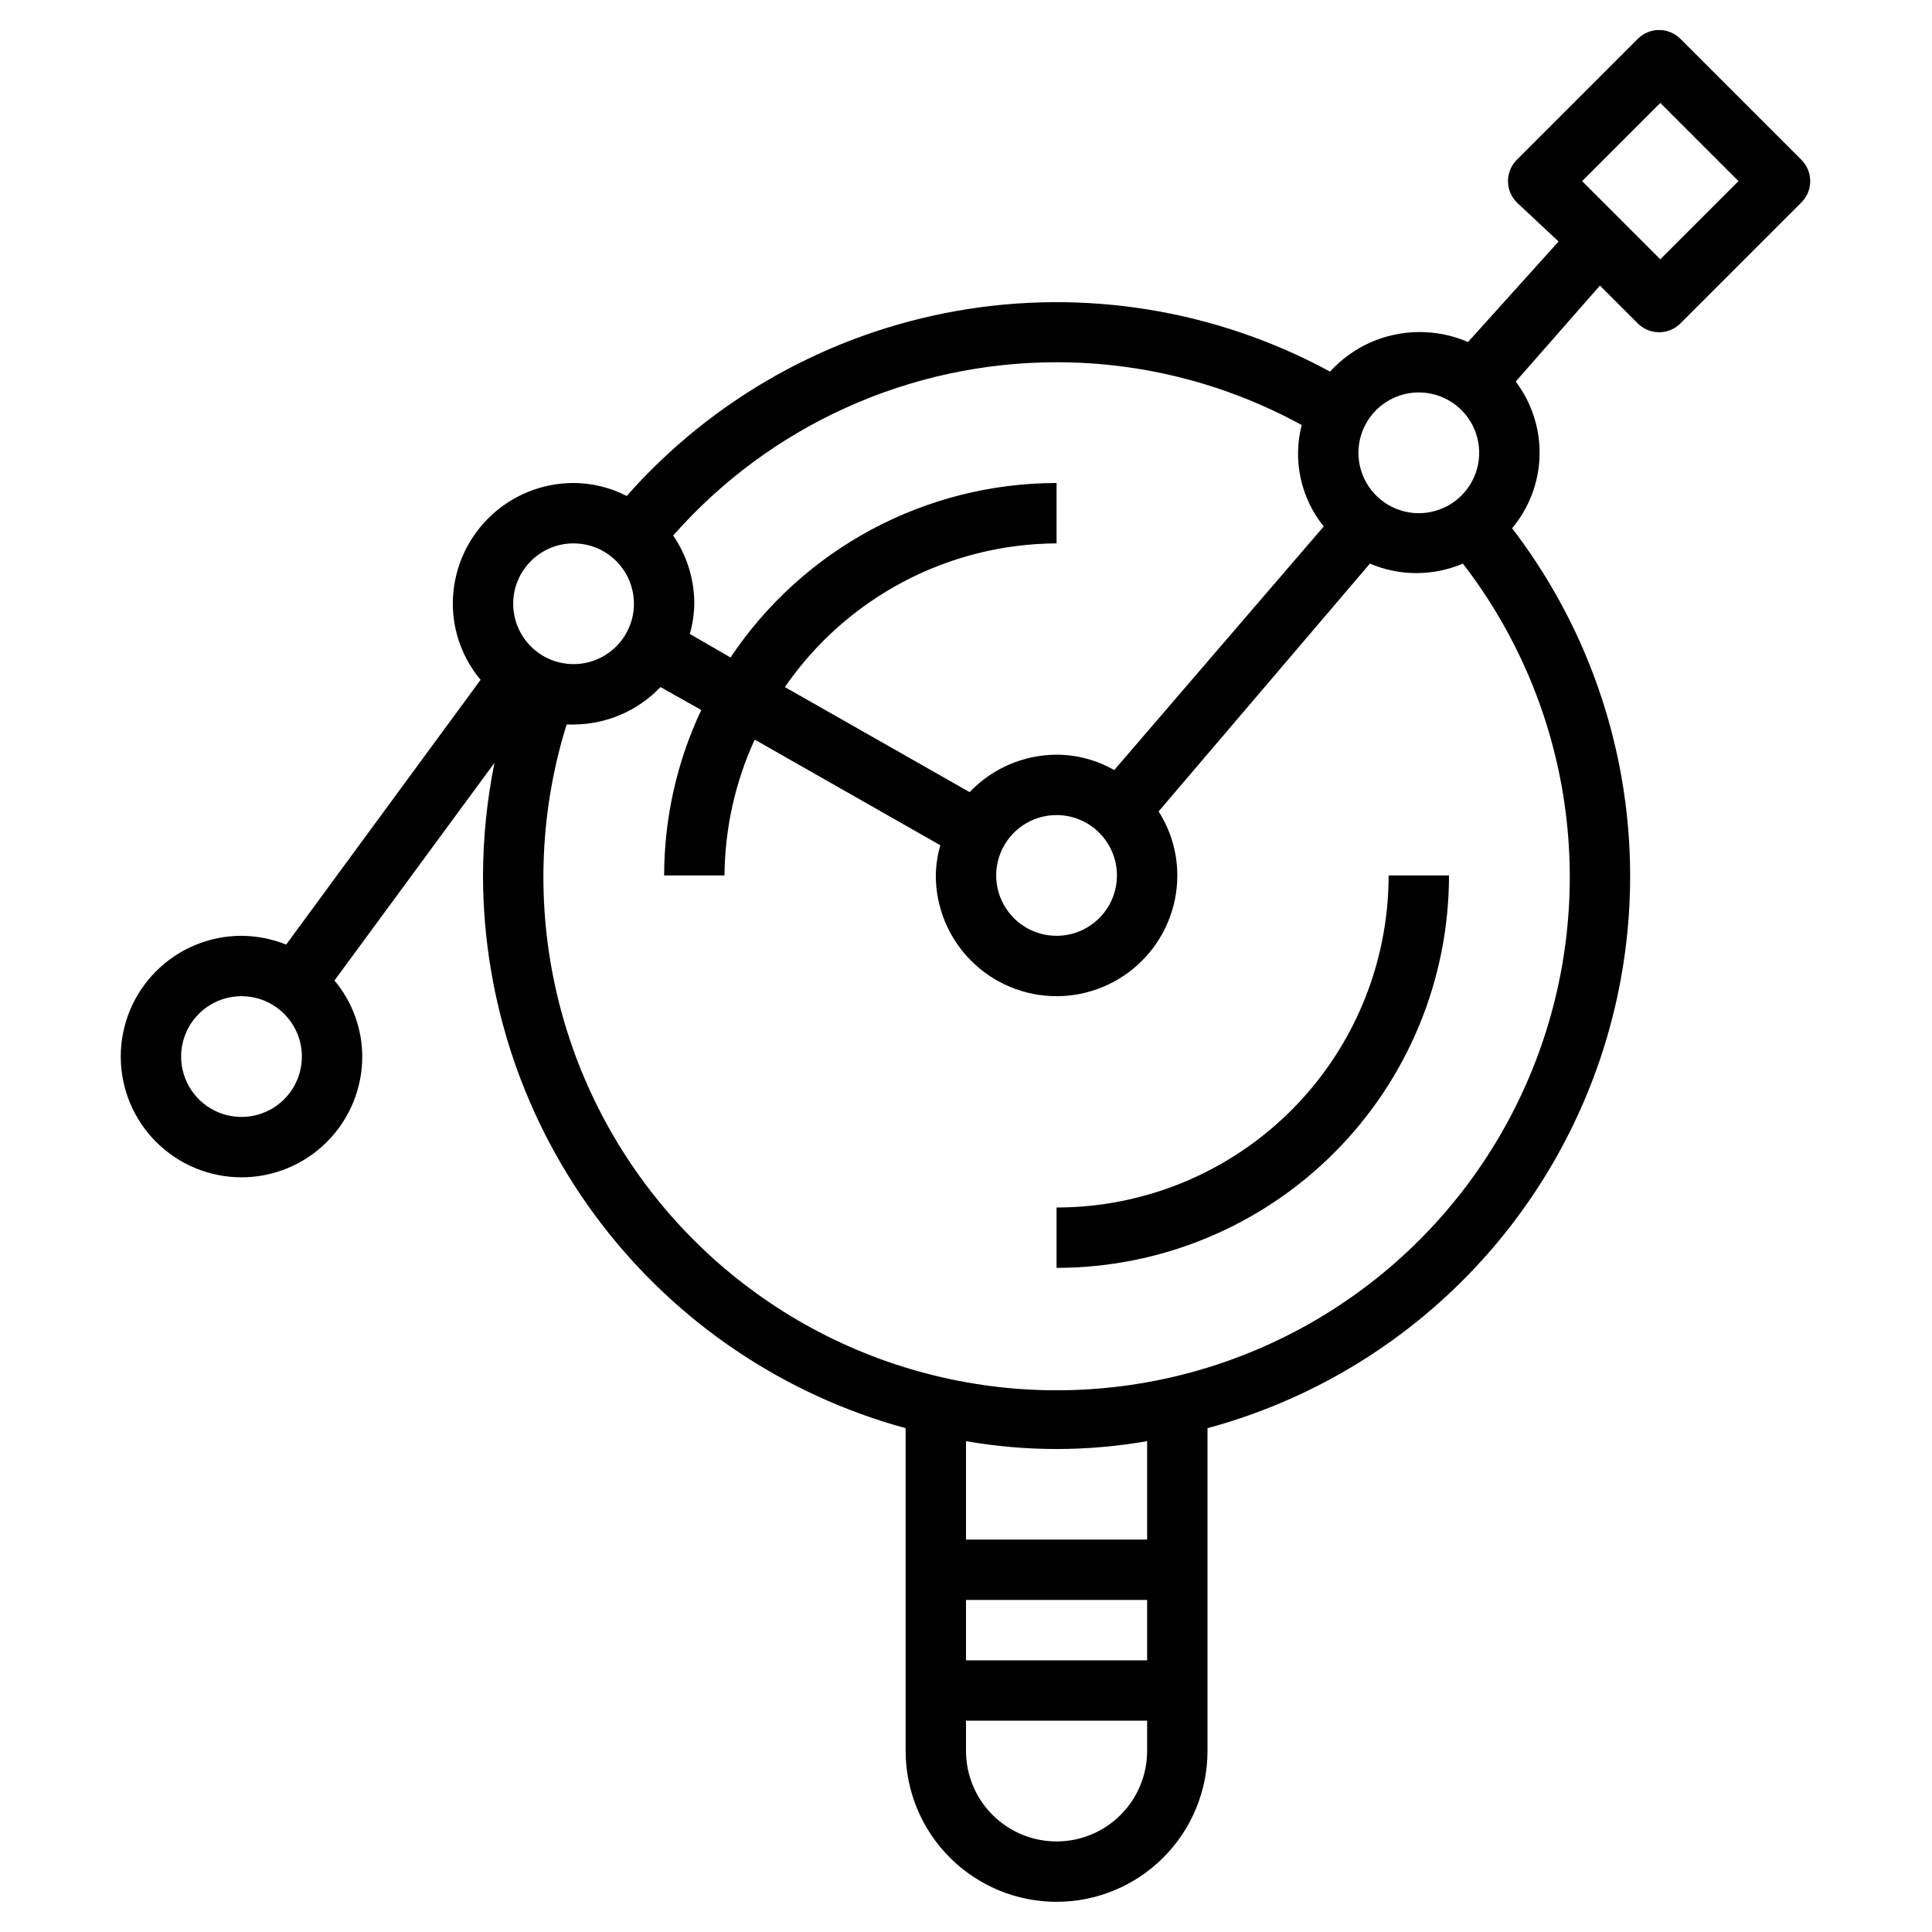 <svg xmlns="http://www.w3.org/2000/svg" width="64" height="64" viewBox="0 0 64 64" fill="none"><g id="Frame"><g id="Group"><path id="Vector" d="M8 39C9.061 39 10.078 38.578 10.828 37.828C11.579 37.078 12 36.061 12 35C11.998 34.078 11.672 33.187 11.08 32.48L16.38 25.27C16.132 26.498 16.005 27.747 16 29C16.005 33.164 17.377 37.212 19.907 40.52C22.436 43.828 25.982 46.214 30 47.31V58C30 59.326 30.527 60.598 31.465 61.535C32.402 62.473 33.674 63 35 63C36.326 63 37.598 62.473 38.535 61.535C39.473 60.598 40 59.326 40 58V47.31C43.003 46.499 45.761 44.96 48.028 42.83C50.295 40.7 52.003 38.044 53.001 35.098C53.998 32.151 54.254 29.004 53.747 25.935C53.239 22.866 51.983 19.969 50.09 17.5C50.657 16.823 50.978 15.974 51 15.091C51.022 14.208 50.743 13.344 50.21 12.64L53 9.46L54.25 10.71C54.343 10.804 54.454 10.878 54.575 10.929C54.697 10.98 54.828 11.006 54.96 11.006C55.092 11.006 55.223 10.98 55.345 10.929C55.466 10.878 55.577 10.804 55.67 10.71L59.67 6.71C59.764 6.617 59.838 6.506 59.889 6.385C59.94 6.263 59.966 6.132 59.966 6C59.966 5.868 59.94 5.737 59.889 5.615C59.838 5.494 59.764 5.383 59.67 5.29L55.67 1.29C55.577 1.196 55.466 1.122 55.345 1.071C55.223 1.02 55.092 0.994 54.96 0.994C54.828 0.994 54.697 1.02 54.575 1.071C54.454 1.122 54.343 1.196 54.25 1.29L50.25 5.29C50.156 5.383 50.082 5.494 50.031 5.615C49.98 5.737 49.954 5.868 49.954 6C49.954 6.132 49.98 6.263 50.031 6.385C50.082 6.506 50.156 6.617 50.25 6.71L51.63 8L48.63 11.33C48.116 11.107 47.56 10.995 47 11C46.446 11.003 45.898 11.121 45.392 11.346C44.886 11.572 44.433 11.9 44.06 12.31C40.283 10.26 35.922 9.552 31.69 10.3C27.459 11.049 23.605 13.209 20.76 16.43C20.216 16.149 19.613 16.001 19 16C17.939 16 16.922 16.421 16.172 17.172C15.421 17.922 15 18.939 15 20C15.002 20.922 15.328 21.813 15.92 22.52L9.48 31.29C9.009 31.102 8.507 31.003 8 31C6.939 31 5.922 31.421 5.172 32.172C4.421 32.922 4 33.939 4 35C4 36.061 4.421 37.078 5.172 37.828C5.922 38.578 6.939 39 8 39ZM55 3.41L57.59 6L55 8.59L52.41 6L55 3.41ZM38 58C38 58.796 37.684 59.559 37.121 60.121C36.559 60.684 35.796 61 35 61C34.204 61 33.441 60.684 32.879 60.121C32.316 59.559 32 58.796 32 58V57H38V58ZM38 55H32V53H38V55ZM38 51H32V47.74C33.985 48.087 36.015 48.087 38 47.74V51ZM47 13C47.396 13 47.782 13.117 48.111 13.337C48.44 13.557 48.696 13.869 48.848 14.235C48.999 14.6 49.039 15.002 48.962 15.39C48.884 15.778 48.694 16.134 48.414 16.414C48.135 16.694 47.778 16.884 47.39 16.962C47.002 17.039 46.6 16.999 46.235 16.848C45.869 16.696 45.557 16.44 45.337 16.111C45.117 15.782 45 15.396 45 15C45 14.47 45.211 13.961 45.586 13.586C45.961 13.211 46.47 13 47 13ZM35 12C37.839 11.999 40.631 12.715 43.12 14.08C42.971 14.658 42.96 15.263 43.087 15.847C43.214 16.43 43.475 16.976 43.85 17.44L36.91 25.51C36.328 25.177 35.67 25.001 35 25C34.461 25.002 33.928 25.113 33.433 25.326C32.938 25.539 32.492 25.85 32.12 26.24L26 22.76C27.006 21.3 28.349 20.105 29.916 19.276C31.483 18.447 33.227 18.009 35 18V16C32.864 16.002 30.76 16.53 28.877 17.538C26.993 18.546 25.387 20.003 24.2 21.78L22.85 21C22.944 20.675 22.994 20.338 23 20C23 19.193 22.756 18.405 22.3 17.74C23.888 15.936 25.842 14.491 28.032 13.502C30.221 12.512 32.597 12 35 12ZM37 29C37 29.395 36.883 29.782 36.663 30.111C36.443 30.44 36.131 30.696 35.765 30.848C35.4 30.999 34.998 31.039 34.61 30.962C34.222 30.884 33.865 30.694 33.586 30.414C33.306 30.134 33.116 29.778 33.038 29.39C32.961 29.002 33.001 28.6 33.152 28.235C33.304 27.869 33.56 27.557 33.889 27.337C34.218 27.117 34.604 27 35 27C35.53 27 36.039 27.211 36.414 27.586C36.789 27.961 37 28.47 37 29ZM23.23 23.52C22.422 25.234 22.003 27.105 22 29H24C24.012 27.446 24.353 25.913 25 24.5L31.15 28C31.056 28.325 31.006 28.662 31 29C31 30.061 31.421 31.078 32.172 31.828C32.922 32.578 33.939 33 35 33C36.061 33 37.078 32.578 37.828 31.828C38.579 31.078 39 30.061 39 29C39 28.248 38.785 27.513 38.38 26.88L45.38 18.67C45.867 18.878 46.391 18.985 46.92 18.985C47.449 18.985 47.973 18.878 48.46 18.67C50.244 20.982 51.403 23.715 51.824 26.605C52.244 29.496 51.914 32.446 50.863 35.171C49.812 37.896 48.077 40.304 45.825 42.164C43.573 44.024 40.88 45.272 38.005 45.788C35.13 46.304 32.171 46.071 29.413 45.11C26.654 44.15 24.19 42.496 22.257 40.306C20.324 38.117 18.988 35.466 18.377 32.61C17.766 29.754 17.901 26.788 18.77 24H19C19.539 23.998 20.072 23.887 20.567 23.674C21.061 23.461 21.508 23.15 21.88 22.76L23.23 23.52ZM19 18C19.396 18 19.782 18.117 20.111 18.337C20.44 18.557 20.696 18.869 20.848 19.235C20.999 19.6 21.039 20.002 20.962 20.39C20.884 20.778 20.694 21.134 20.414 21.414C20.134 21.694 19.778 21.884 19.39 21.962C19.002 22.039 18.6 21.999 18.235 21.848C17.869 21.696 17.557 21.44 17.337 21.111C17.117 20.782 17 20.395 17 20C17 19.47 17.211 18.961 17.586 18.586C17.961 18.211 18.47 18 19 18ZM8 33C8.396 33 8.782 33.117 9.111 33.337C9.44 33.557 9.696 33.869 9.848 34.235C9.999 34.6 10.039 35.002 9.962 35.39C9.884 35.778 9.694 36.134 9.414 36.414C9.135 36.694 8.778 36.884 8.39 36.962C8.002 37.039 7.6 36.999 7.235 36.848C6.869 36.696 6.557 36.44 6.337 36.111C6.117 35.782 6 35.395 6 35C6 34.469 6.211 33.961 6.586 33.586C6.961 33.211 7.47 33 8 33Z" fill="black"></path><path id="Vector_2" d="M48 29H46C46 31.917 44.841 34.715 42.778 36.778C40.715 38.841 37.917 40 35 40V42C38.448 42 41.754 40.63 44.192 38.192C46.63 35.754 48 32.448 48 29Z" fill="black"></path></g></g></svg>